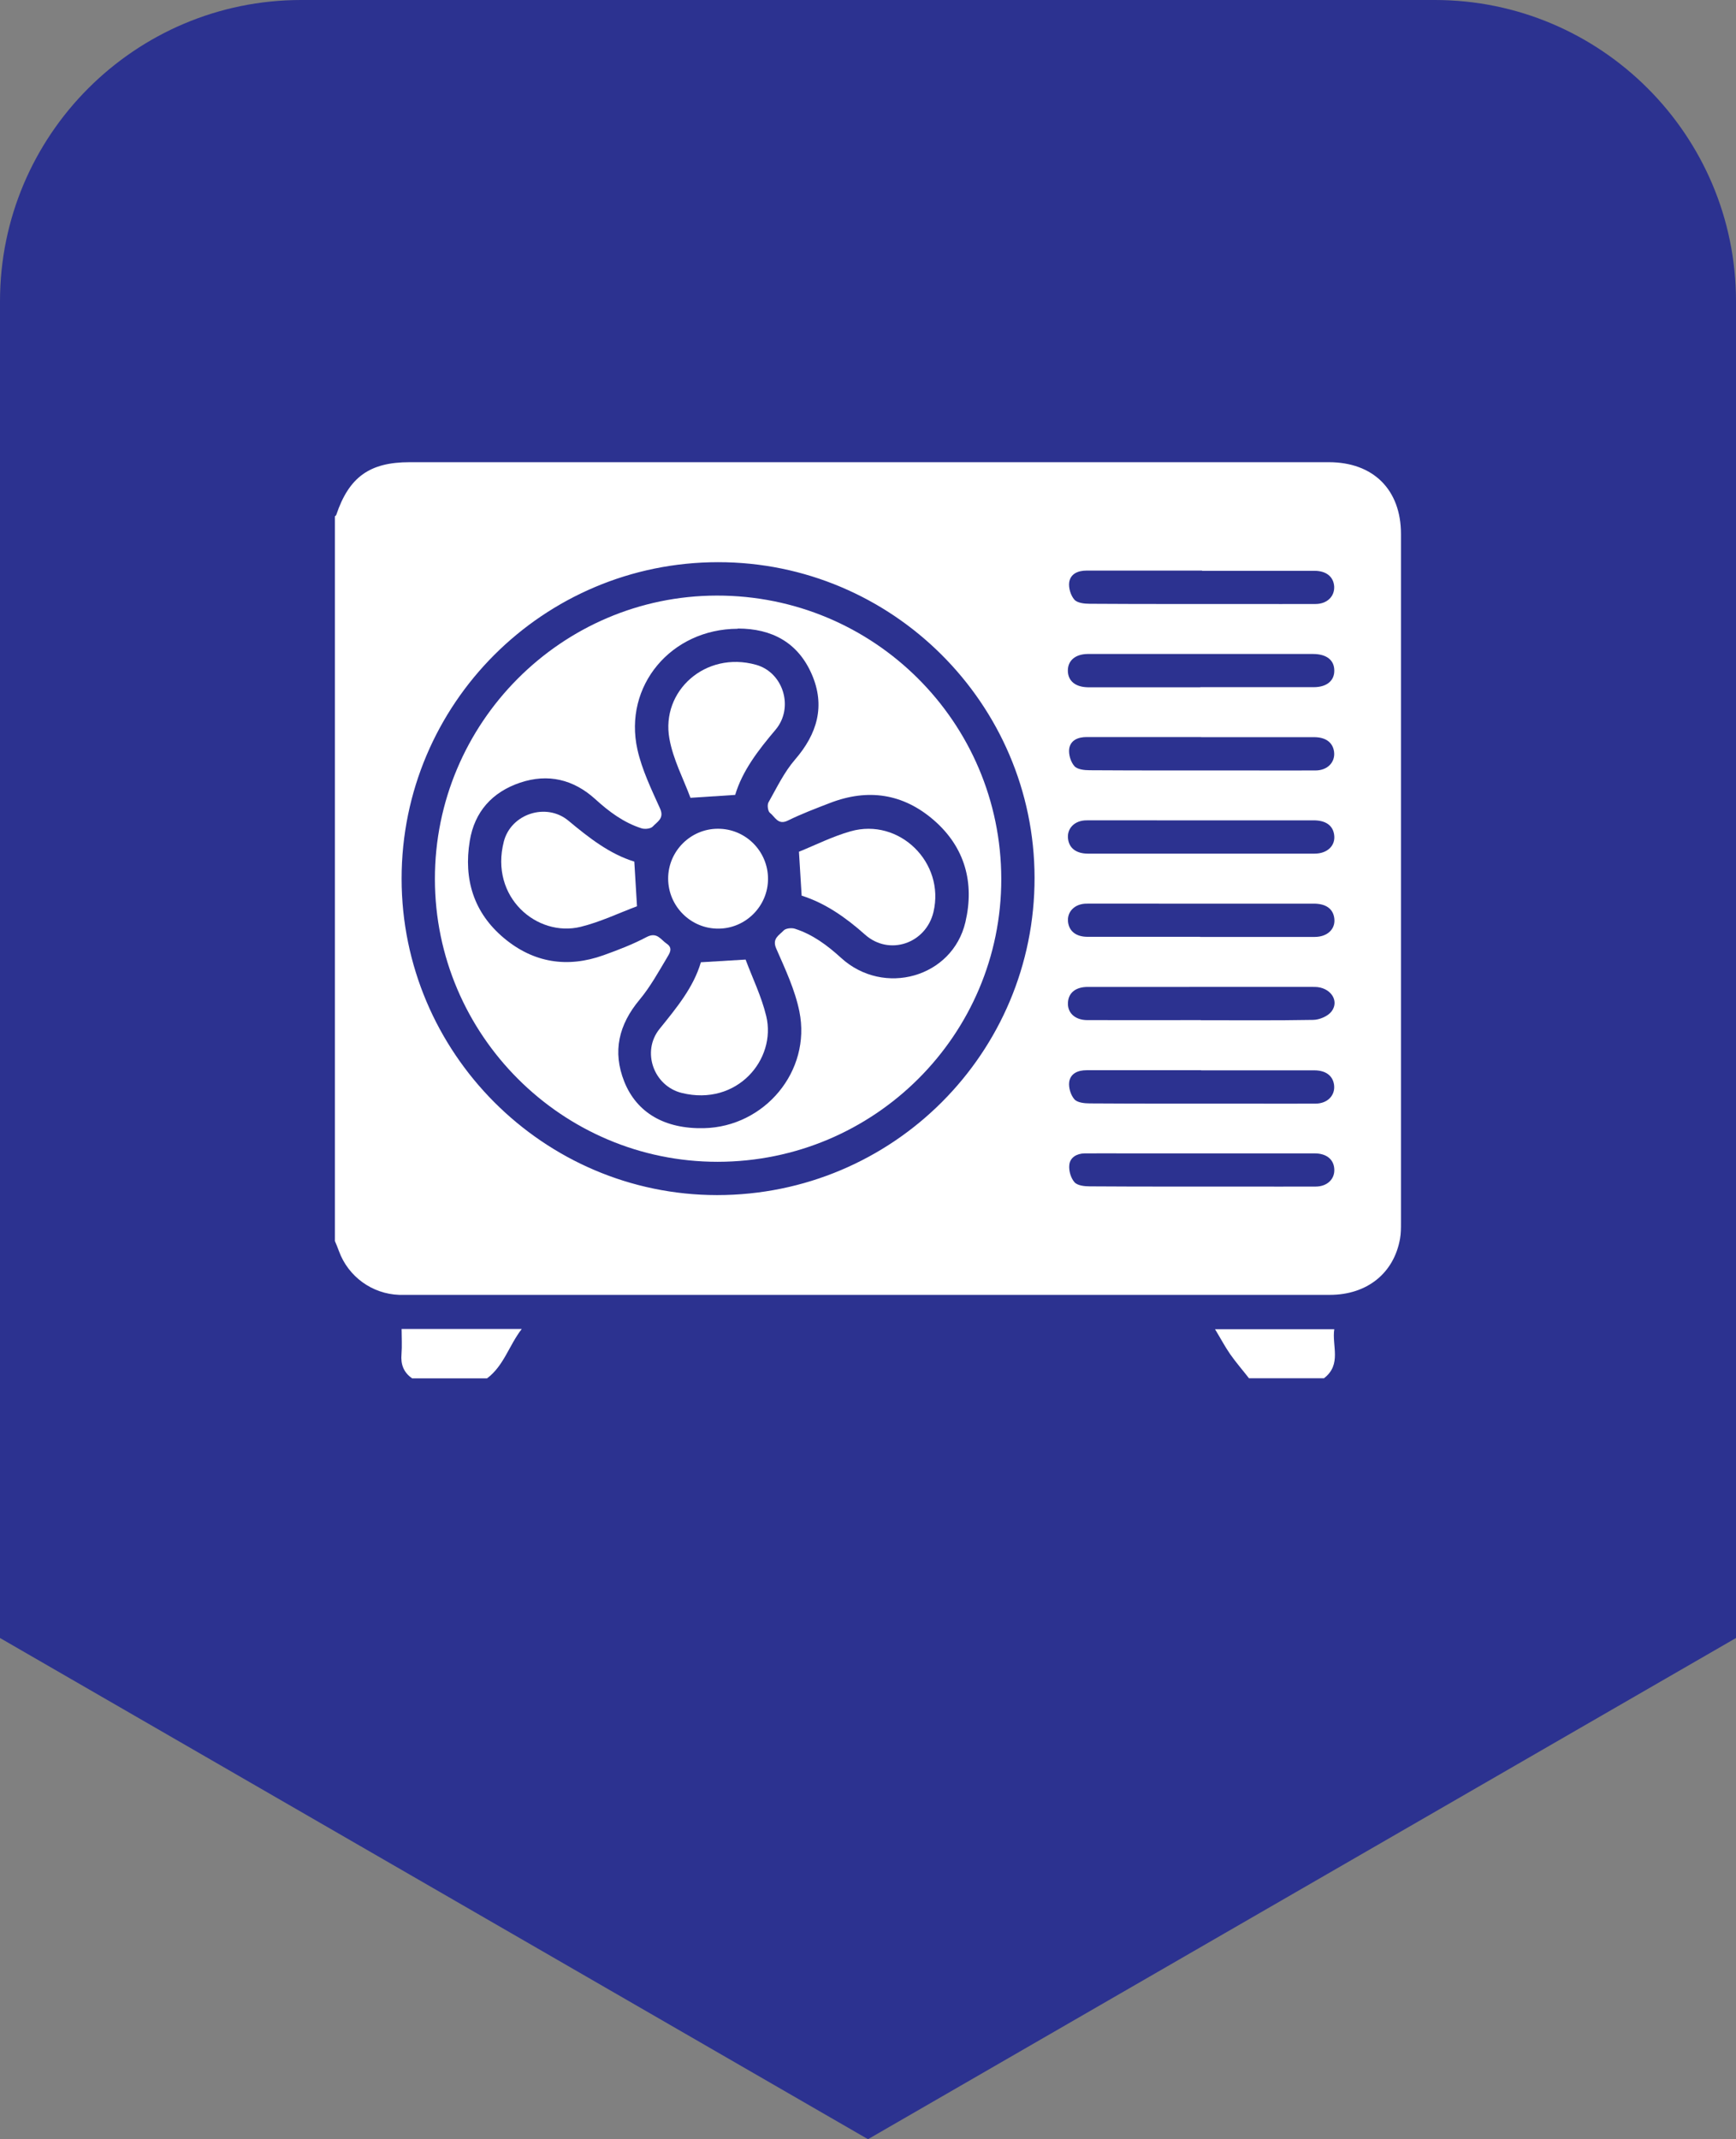 <?xml version="1.0" encoding="UTF-8"?>
<svg id="Layer_2" data-name="Layer 2" xmlns="http://www.w3.org/2000/svg" viewBox="0 0 154.88 190.83">
  <rect x="0" y="0" width="154.88" height="190.83" fill="#808080" stroke="none"/>
  <defs>
    <style>
      .cls-1 {
        fill: #2c3290;
      }

      .cls-1, .cls-2 {
        stroke-width: 0px;
      }

      .cls-2 {
        fill: #fff;
      }
    </style>
  </defs>
  <g id="Layer_1-2" data-name="Layer 1">
    <path class="cls-1" d="M0,146.12V26.87C0,12.05,12.05,0,26.87,0h101.14c14.81,0,26.87,12.05,26.87,26.87v119.25l-77.44,44.71L0,146.12Z"/>
    <g id="DbiCpd.tif">
      <g>
        <path class="cls-2" d="M29.88,110.69c0-21.54,0-43.08,0-64.63.04-.04.11-.08.12-.13,1.14-3.38,2.98-4.7,6.55-4.7,27.33,0,54.66,0,82,0,3.97,0,6.44,2.45,6.44,6.41,0,20.48,0,40.97,0,61.45,0,.46,0,.93-.08,1.39-.54,3.1-2.95,5.03-6.27,5.03-27.46,0-54.91,0-82.37,0-.22,0-.43,0-.65,0-2.42-.08-4.55-1.63-5.38-3.9-.11-.31-.24-.62-.37-.92ZM64.06,50.15c-15.59.01-28.23,12.64-28.23,28.23,0,15.53,12.65,28.22,28.14,28.23,15.68,0,28.36-12.67,28.33-28.33-.03-15.51-12.71-28.14-28.24-28.13ZM107.25,50.9c-.56,0-1.11,0-1.67,0-2.88,0-5.76,0-8.64,0-.76,0-1.43.28-1.55,1.04-.07.5.13,1.17.46,1.55.26.3.89.37,1.36.37,4.64.03,9.29.02,13.93.02,2.07,0,4.15.01,6.22,0,1.04,0,1.72-.68,1.67-1.57-.06-.86-.7-1.39-1.76-1.39-3.34,0-6.69,0-10.03,0ZM107.09,61.3c1.83,0,3.65,0,5.48,0,1.55,0,3.1,0,4.64,0,1.16,0,1.85-.58,1.83-1.5-.01-.92-.69-1.45-1.87-1.46-.22,0-.43,0-.65,0-5.79,0-11.58,0-17.37,0-.71,0-1.42,0-2.14,0-1.09.02-1.75.6-1.74,1.5.01.9.67,1.45,1.78,1.47.19,0,.37,0,.56,0,3.16,0,6.32,0,9.47,0ZM107.16,65.75c-.5,0-.99,0-1.49,0-2.91,0-5.82,0-8.73,0-.76,0-1.43.28-1.55,1.04-.07.5.13,1.17.46,1.55.26.3.89.37,1.36.37,4.64.03,9.29.02,13.93.02,2.07,0,4.15.01,6.22,0,1.08,0,1.78-.74,1.66-1.67-.11-.82-.73-1.29-1.75-1.3-3.37,0-6.75,0-10.12,0ZM107.16,76.15c3.37,0,6.75,0,10.12,0,1.15,0,1.88-.72,1.75-1.67-.11-.84-.74-1.3-1.84-1.3-4.64,0-9.29,0-13.93,0-2.11,0-4.21-.01-6.32,0-1.08,0-1.78.74-1.65,1.67.11.82.73,1.29,1.75,1.3,3.37,0,6.75,0,10.12,0ZM107.07,83.58c3.41,0,6.81,0,10.22,0,1.15,0,1.88-.72,1.75-1.67-.11-.84-.74-1.3-1.84-1.3-4.58,0-9.16,0-13.75,0-2.17,0-4.33-.01-6.5,0-1.08,0-1.78.74-1.66,1.66.11.82.73,1.3,1.75,1.3,3.34,0,6.69,0,10.03,0ZM107.14,91.01c3.34,0,6.69.03,10.03-.03.56-.01,1.31-.33,1.63-.76.73-.97-.13-2.17-1.5-2.18-3.78-.01-7.55,0-11.33,0-2.97,0-5.94,0-8.92,0-1.07,0-1.71.51-1.77,1.37-.07.93.62,1.59,1.73,1.59,3.37.01,6.75,0,10.12,0ZM107.16,95.47c-.5,0-.99,0-1.49,0-2.91,0-5.82,0-8.73,0-.76,0-1.43.28-1.55,1.04-.07.5.13,1.17.46,1.55.26.3.89.37,1.36.37,4.64.03,9.29.02,13.93.02,2.07,0,4.15.01,6.22,0,1.08,0,1.78-.74,1.66-1.67-.11-.82-.73-1.29-1.75-1.3-3.37,0-6.75,0-10.12,0ZM107.16,102.89c-2.17,0-4.33,0-6.5,0-1.3,0-2.6-.01-3.9,0-.69.01-1.29.36-1.36,1.02-.06.51.13,1.17.46,1.55.26.3.89.37,1.36.37,4.52.03,9.04.02,13.56.02,2.2,0,4.4.01,6.59,0,1.04,0,1.73-.67,1.67-1.57-.05-.86-.7-1.39-1.75-1.39-3.37,0-6.75,0-10.12,0Z"/>
        <path class="cls-2" d="M111.43,122.95c-.56-.72-1.16-1.41-1.68-2.15-.47-.68-.86-1.42-1.35-2.23h10.64c-.23,1.46.69,3.15-.92,4.38h-6.69Z"/>
        <path class="cls-2" d="M36.76,122.95c-.75-.52-1.02-1.24-.94-2.15.06-.73.01-1.47.01-2.25h10.72c-1.15,1.49-1.6,3.29-3.1,4.41h-6.69Z"/>
        <path class="cls-2" d="M64.03,103.64c-13.88.01-25.22-11.32-25.23-25.22-.01-13.92,11.28-25.27,25.15-25.29,14.01-.02,25.36,11.28,25.38,25.27.02,13.92-11.32,25.23-25.3,25.24ZM65.81,56.09c-5.93.02-10.21,5.09-8.94,10.78.41,1.82,1.25,3.55,2.02,5.26.4.89-.27,1.18-.65,1.6-.18.2-.71.26-1.01.16-1.59-.51-2.89-1.48-4.12-2.6-1.94-1.76-4.21-2.31-6.71-1.47-2.49.84-4.07,2.6-4.49,5.2-.56,3.41.35,6.41,3.06,8.67,2.63,2.2,5.65,2.68,8.88,1.52,1.31-.47,2.61-.97,3.84-1.62.93-.49,1.26.24,1.8.6.59.4.22.89.03,1.22-.77,1.29-1.51,2.63-2.46,3.77-1.85,2.22-2.44,4.61-1.36,7.32,1.12,2.78,3.62,4.22,7.1,4.14,5.42-.12,9.59-5.09,8.52-10.4-.39-1.94-1.27-3.8-2.07-5.63-.39-.89.27-1.18.66-1.6.18-.2.71-.26,1.01-.16,1.59.51,2.89,1.48,4.12,2.6,3.8,3.47,9.93,1.75,11.09-3.19.82-3.5-.03-6.67-2.81-9.09-2.74-2.38-5.88-2.85-9.27-1.54-1.27.49-2.54.97-3.76,1.57-.89.44-1.15-.35-1.6-.69-.18-.14-.26-.7-.13-.93.74-1.31,1.4-2.7,2.37-3.82,1.99-2.3,2.72-4.8,1.49-7.62-1.23-2.82-3.55-4.07-6.59-4.07Z"/>
        <path class="cls-2" d="M56.84,80.84c-1.63.61-3.29,1.41-5.04,1.84-3.88.95-8.13-2.64-6.85-7.61.64-2.48,3.79-3.5,5.76-1.86,1.84,1.53,3.69,2.98,5.88,3.65.08,1.34.15,2.56.24,3.98Z"/>
        <path class="cls-2" d="M65.59,70.91c-1.39.09-2.58.17-3.99.26-.61-1.66-1.55-3.42-1.88-5.29-.76-4.23,3.21-7.83,7.72-6.58,2.46.68,3.41,3.84,1.75,5.8-1.53,1.81-2.95,3.64-3.6,5.81Z"/>
        <path class="cls-2" d="M71.52,79.9c-.08-1.36-.16-2.58-.24-3.92,1.46-.59,2.98-1.36,4.6-1.82,4.35-1.24,8.45,2.79,7.4,7.2-.67,2.81-3.95,3.94-6.11,2.01-1.71-1.52-3.53-2.8-5.64-3.47Z"/>
        <path class="cls-2" d="M66.52,85.6c.61,1.64,1.42,3.29,1.84,5.04.93,3.85-2.59,8.07-7.53,6.86-2.52-.62-3.61-3.7-1.99-5.71,1.52-1.88,3.04-3.72,3.69-5.95,1.36-.08,2.58-.16,3.99-.24Z"/>
        <path class="cls-2" d="M64.03,73.93c2.47-.02,4.49,1.99,4.49,4.47,0,2.43-1.99,4.43-4.42,4.44-2.47.02-4.49-2-4.49-4.47,0-2.43,1.99-4.43,4.42-4.44Z"/>
      </g>
    </g>
  </g>
</svg>